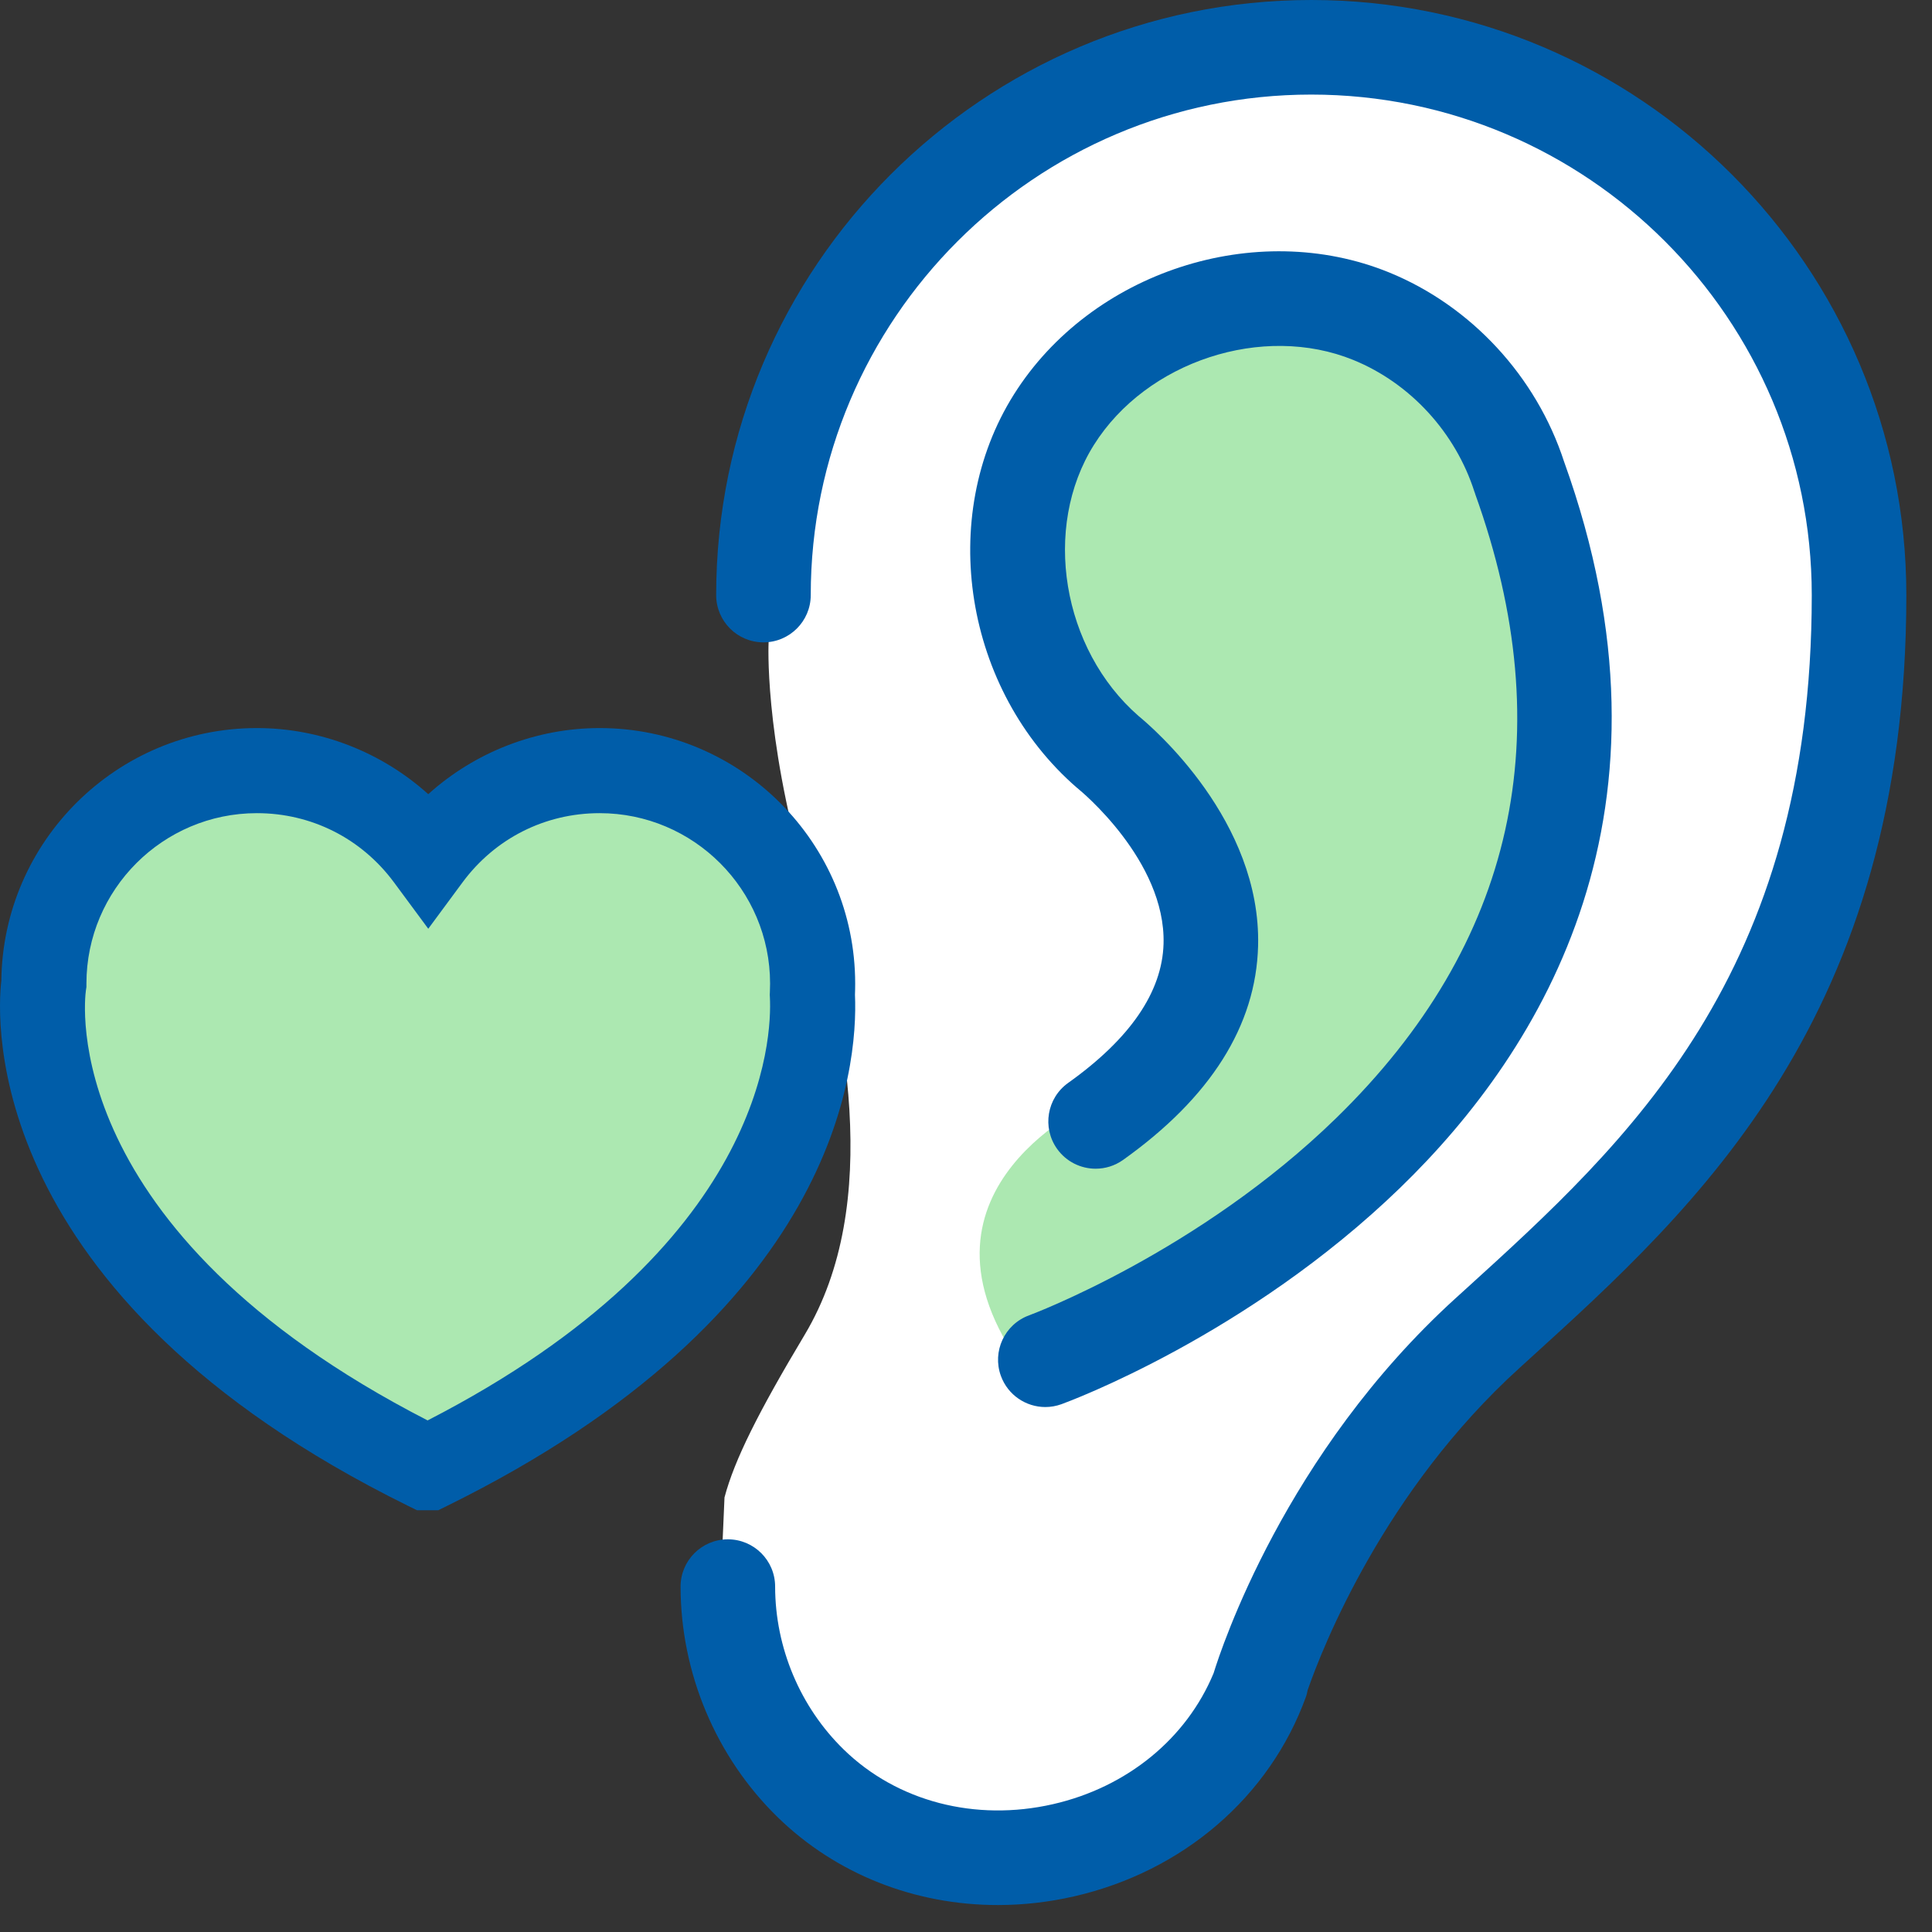 <svg width="64" height="64" viewBox="0 0 64 64" fill="none" xmlns="http://www.w3.org/2000/svg">
<rect x="0" y="0" width="64" height="64" fill="#333333" stroke="none"/>
<path d="M60.362 13.256C57.207 0.974 44.026 0.012 38.374 1.65C32.721 3.287 24.98 12.354 25.318 19.34L25.461 21.279C25.461 21.279 25.304 24.252 26.653 29.019C28.003 33.787 29.262 39.862 26.653 44.221C25.127 46.772 24.333 48.349 24 49.604L23.895 52.018C23.895 52.018 27.553 69.685 39.291 58.441C47.066 50.992 41.849 47.849 52.199 40.815C61.275 34.647 63.517 25.538 60.362 13.256Z" fill="white"/>
<path d="M43.437 0C32.567 0 23.724 8.843 23.724 19.713C23.724 20.578 24.425 21.279 25.29 21.279C26.155 21.279 26.857 20.578 26.857 19.713C26.857 10.57 34.295 3.133 43.437 3.133C52.58 3.133 60.017 10.57 60.017 19.713C60.017 32.29 53.919 37.828 48.539 42.715L48.215 43.009C42.566 48.144 40.45 54.62 40.203 55.424C39.306 57.59 37.341 59.203 34.884 59.765C32.31 60.354 29.717 59.678 27.95 57.956C26.507 56.55 25.679 54.583 25.677 52.557C25.677 51.693 24.976 50.992 24.111 50.992H24.11C23.245 50.993 22.544 51.695 22.545 52.56C22.547 55.424 23.72 58.209 25.764 60.2C27.704 62.09 30.312 63.107 33.052 63.107C33.889 63.107 34.738 63.013 35.583 62.819C39.188 61.994 42.058 59.524 43.26 56.212C43.288 56.137 43.303 56.061 43.318 55.985C43.825 54.535 45.852 49.391 50.322 45.328L50.645 45.034C56.217 39.974 63.15 33.678 63.15 19.713C63.15 8.843 54.307 0 43.437 0Z" fill="#005DA9"/>
<path d="M36.294 36.476C36.294 36.476 29.798 39.312 33.7 45.043C36.227 48.754 54.401 33.73 51.769 22.284C49.136 10.838 45.467 8.848 39.414 10.384C29.164 12.984 38.481 26.807 38.481 26.807C38.481 26.807 46.262 33.157 36.294 36.476Z" fill="#ACE8B1"/>
<path d="M51.813 15.295C51.813 15.293 51.811 15.291 51.811 15.29C50.894 12.472 48.733 10.133 46.017 9.025C41.606 7.226 36.145 9.001 33.587 13.067C31.029 17.133 31.945 22.855 35.672 26.094C35.681 26.102 35.692 26.107 35.701 26.115C35.709 26.121 35.715 26.129 35.723 26.136C35.752 26.159 38.624 28.498 38.544 31.266C38.498 32.863 37.434 34.413 35.385 35.872C34.68 36.374 34.516 37.352 35.017 38.057C35.323 38.486 35.805 38.715 36.295 38.715C36.609 38.715 36.926 38.621 37.202 38.425C40.103 36.359 41.608 33.974 41.676 31.334C41.782 27.189 38.187 24.104 37.719 23.721C35.178 21.506 34.513 17.478 36.239 14.736C37.982 11.965 41.838 10.704 44.834 11.926C46.719 12.695 48.219 14.331 48.846 16.301C48.849 16.311 48.855 16.318 48.858 16.327C48.861 16.337 48.862 16.347 48.865 16.357C51.729 24.31 50.181 31.267 44.265 37.036C39.711 41.476 34.164 43.545 34.091 43.572C33.279 43.868 32.861 44.767 33.156 45.579C33.388 46.215 33.988 46.61 34.628 46.61C34.806 46.61 34.987 46.579 35.164 46.515C35.413 46.425 41.333 44.235 46.378 39.351C51.147 34.734 55.96 26.814 51.813 15.295Z" fill="#005DA9"/>
<path d="M14.144 48.62C-0.003 41.648 1.453 32.584 1.453 32.584C1.453 28.687 4.612 25.528 8.509 25.528C10.837 25.528 12.901 26.656 14.186 28.394C15.471 26.656 17.535 25.528 19.863 25.528C23.76 25.528 26.919 28.687 26.919 32.584C26.919 32.707 26.916 32.829 26.91 32.951C27.002 34.711 26.651 42.477 14.186 48.62H14.144Z" fill="#ACE8B1"/>
<path d="M14.515 50.03H13.816L13.521 49.885C-0.652 42.9 -0.101 33.731 0.044 32.488C0.096 27.864 3.873 24.118 8.509 24.118C10.616 24.118 12.643 24.916 14.186 26.308C15.73 24.916 17.758 24.118 19.864 24.118C24.532 24.118 28.329 27.916 28.329 32.584C28.329 32.707 28.327 32.829 28.322 32.95C28.429 35.41 27.706 43.53 14.81 49.885L14.515 50.03ZM8.509 26.937C5.396 26.937 2.863 29.47 2.863 32.584V32.696L2.846 32.807C2.801 33.121 1.875 40.741 14.165 47.053C25.348 41.306 25.574 34.376 25.503 33.025L25.499 32.951L25.503 32.877C25.507 32.78 25.51 32.682 25.51 32.583C25.51 29.47 22.977 26.937 19.864 26.937C18.054 26.937 16.398 27.773 15.32 29.232L14.187 30.766L13.053 29.232C11.975 27.774 10.319 26.937 8.509 26.937Z" fill="#005DA9"/>
</svg>
